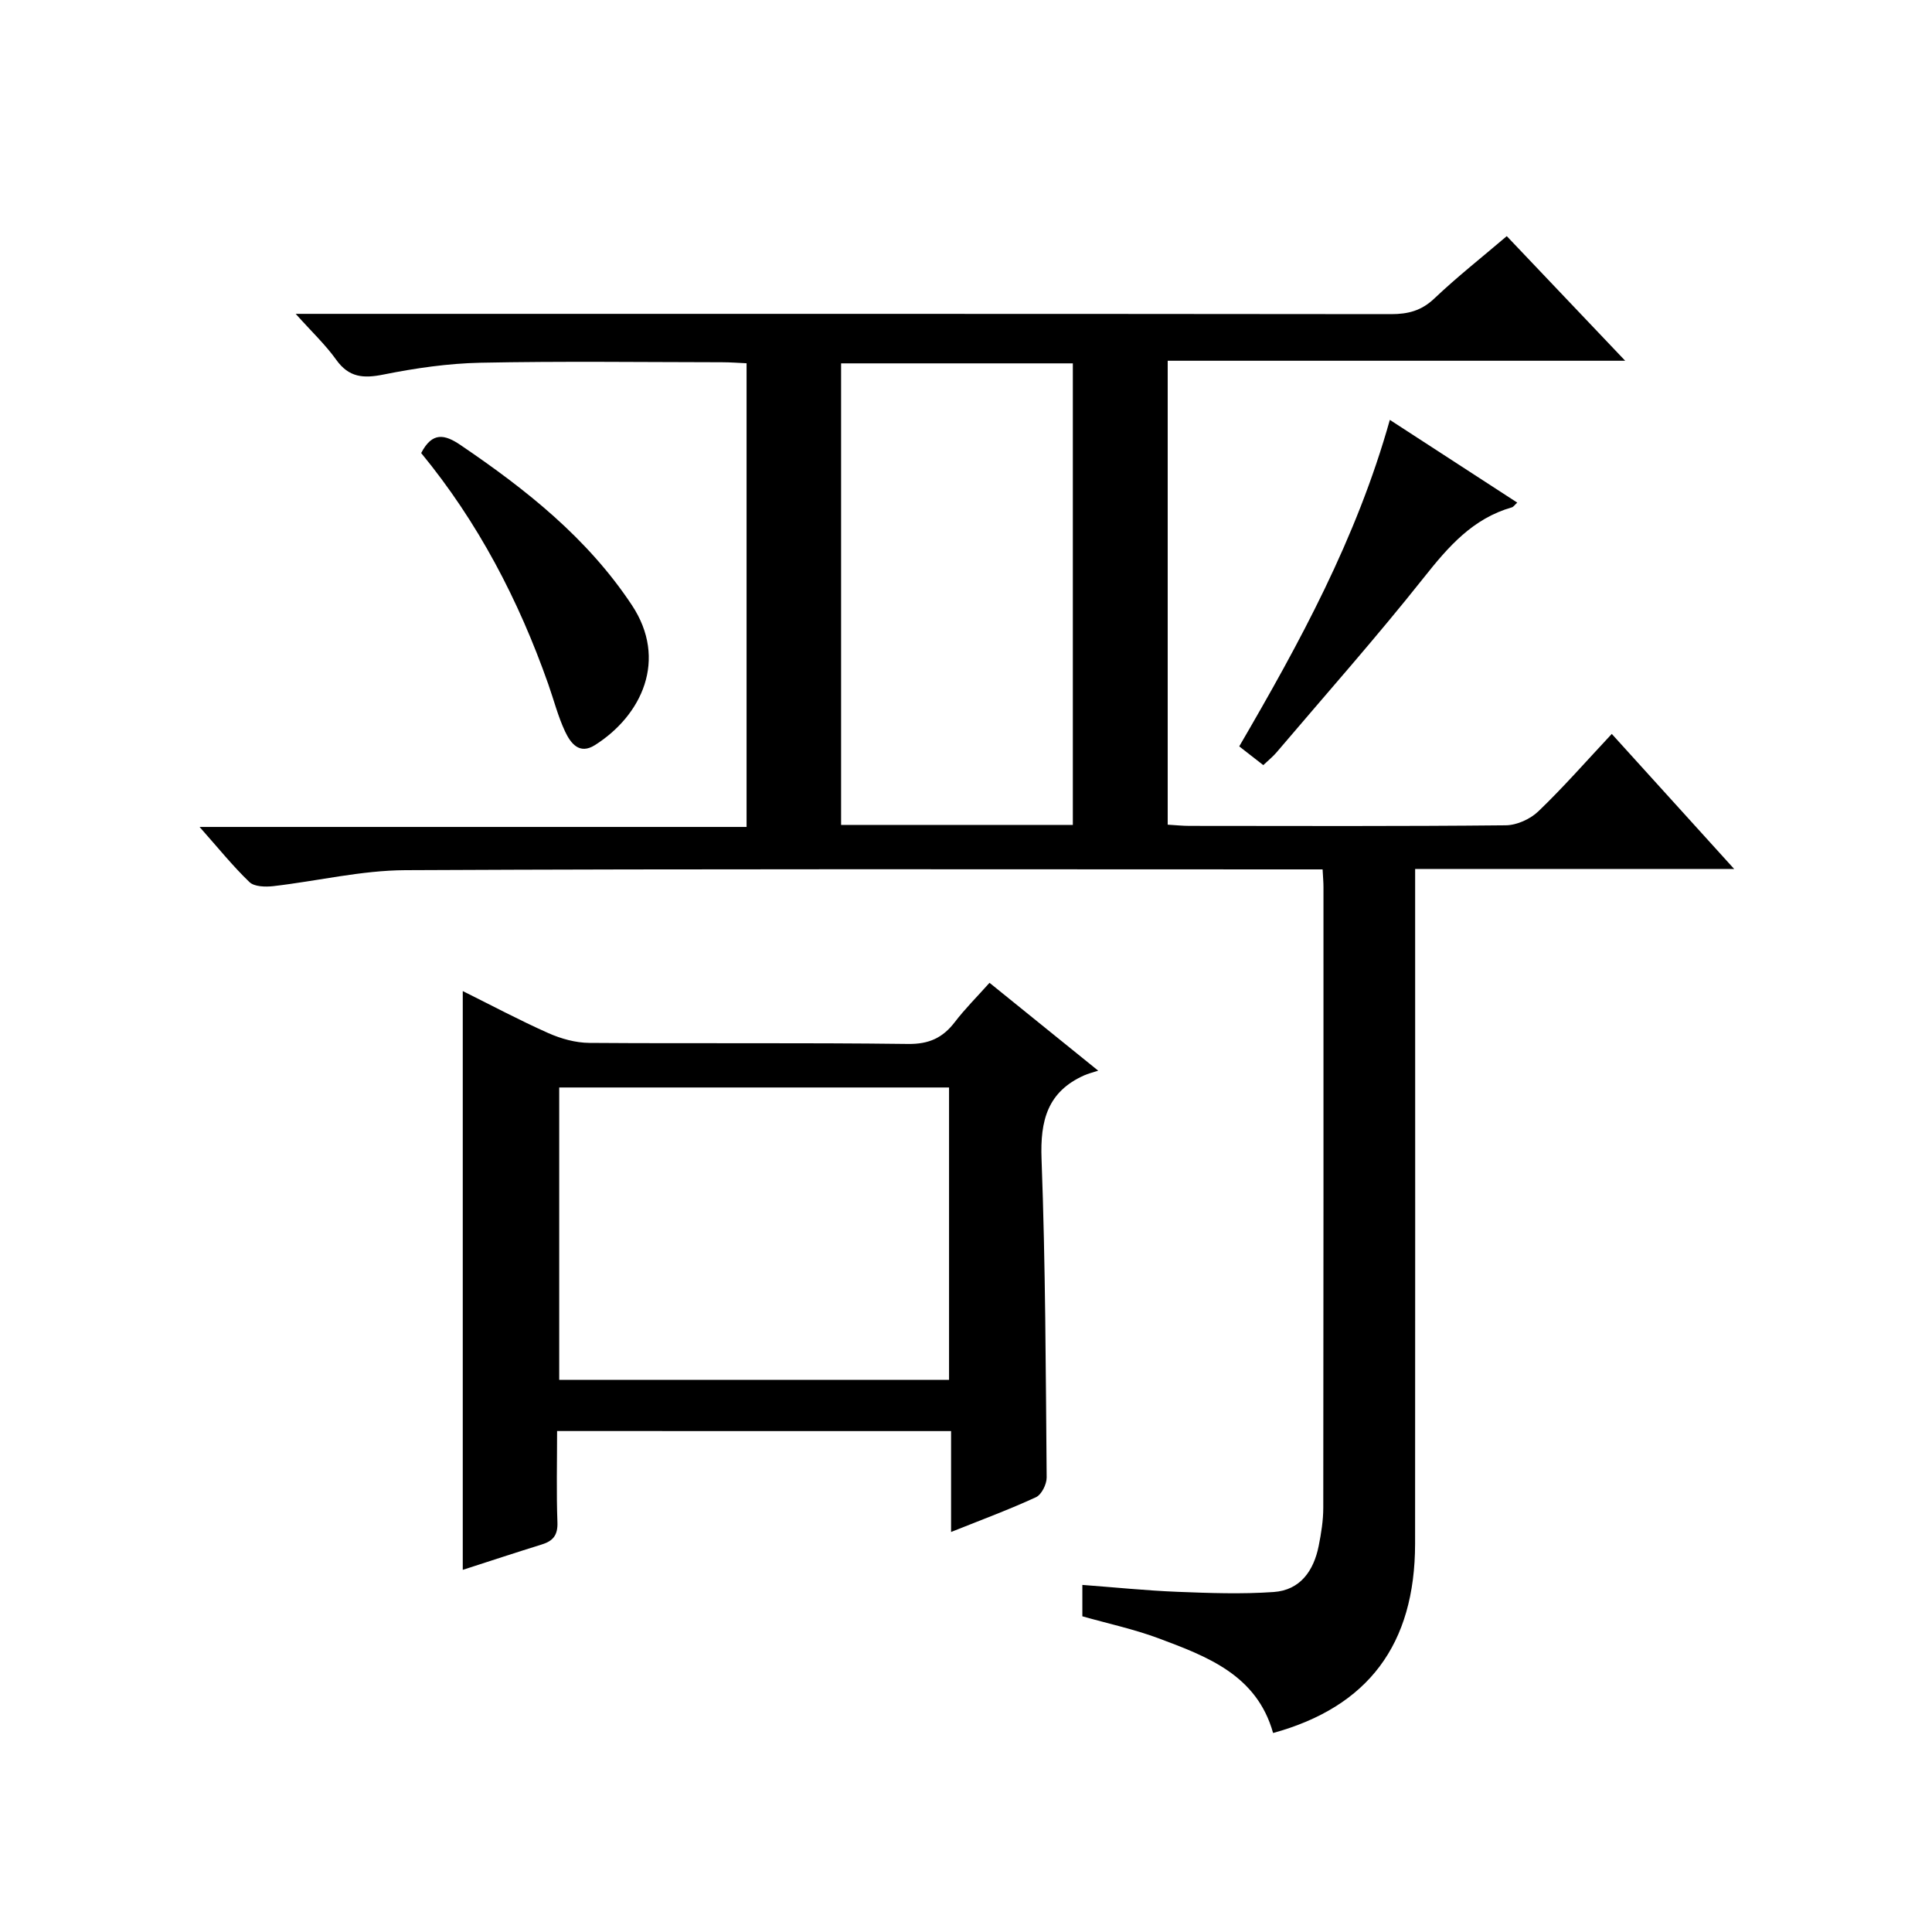 <?xml version="1.0" encoding="utf-8"?>
<svg version="1.1" id="ZDIC" xmlns="http://www.w3.org/2000/svg" xmlns:xlink="http://www.w3.org/1999/xlink" x="0px" y="0px"
	 viewBox="0 0 400 400" style="enable-background:new 0 0 400 400;" xml:space="preserve">

<g>
	
	<path d="M224.09,334.64c0-2.13,0-4.07,0-6.5c6.7,0.5,13.19,1.17,19.7,1.43c6.63,0.26,13.3,0.5,19.9,0.04
		c5.51-0.38,8.3-4.4,9.33-9.54c0.52-2.6,0.95-5.27,0.95-7.91c0.06-42.84,0.04-85.67,0.04-128.51c0-0.98-0.09-1.96-0.18-3.65
		c-1.87,0-3.63,0-5.39,0c-61.51,0-123.01-0.14-184.51,0.16c-9.13,0.04-18.24,2.26-27.38,3.31c-1.62,0.18-3.9,0.12-4.9-0.84
		c-3.45-3.31-6.47-7.07-10.33-11.42c38.22,0,75.57,0,113.25,0c0-32.18,0-63.77,0-96c-1.6-0.07-3.35-0.21-5.1-0.21
		c-16.67-0.02-33.34-0.24-50,0.1c-6.71,0.14-13.46,1.12-20.05,2.44c-4.17,0.84-7.18,0.64-9.82-3.07c-2.19-3.07-4.99-5.7-8.38-9.49
		c2.98,0,4.88,0,6.77,0c73.34,0,146.68-0.02,220.02,0.06c3.52,0,6.28-0.71,8.94-3.23c4.69-4.45,9.79-8.47,15.01-12.92
		c8.04,8.46,15.93,16.76,24.52,25.8c-32.02,0-63.18,0-94.72,0c0,32.31,0,64.03,0,96.05c1.59,0.09,3.04,0.25,4.49,0.25
		c21.84,0.02,43.67,0.1,65.5-0.12c2.3-0.02,5.09-1.29,6.77-2.91c5.16-4.95,9.88-10.35,15.18-16.01
		c8.29,9.15,16.45,18.16,25.34,27.96c-22.54,0-43.94,0-66.05,0c0,2.33,0,4.26,0,6.18c0,44.5,0.03,89.01-0.01,133.51
		c-0.02,20.89-9.73,33.79-29.4,39.2c-3.37-12.03-13.68-15.86-23.83-19.65C234.69,337.28,229.38,336.14,224.09,334.64z
		 M222.12,170.79c0-32.15,0-63.85,0-95.56c-16.2,0-31.98,0-47.98,0c0,31.95,0,63.65,0,95.56
		C190.24,170.79,206.02,170.79,222.12,170.79z"/>
	<path d="M115.34,296.28c0,6.61-0.16,12.76,0.07,18.89c0.1,2.66-0.9,3.88-3.25,4.6c-5.48,1.7-10.92,3.5-16.35,5.25
		c0-40.01,0-79.71,0-119.83c5.86,2.91,11.69,6.02,17.71,8.7c2.63,1.17,5.65,2.01,8.5,2.03c22,0.16,44-0.06,66,0.22
		c4.34,0.05,7.18-1.28,9.68-4.55c2.1-2.74,4.57-5.2,7.17-8.11c7.21,5.83,14.15,11.44,22.5,18.19c-1.28,0.42-2.12,0.62-2.9,0.97
		c-7.61,3.4-9.13,9.37-8.83,17.31c0.82,21.97,0.87,43.97,1.06,65.95c0.01,1.4-1.06,3.55-2.21,4.08c-5.52,2.55-11.24,4.66-17.58,7.2
		c0-7.25,0-13.95,0-20.89C169.58,296.28,142.81,296.28,115.34,296.28z M115.78,225.15c0,20.55,0,40.58,0,60.54
		c27.19,0,53.95,0,80.71,0c0-20.37,0-40.42,0-60.54C169.42,225.15,142.77,225.15,115.78,225.15z"/>
	<path d="M87.2,93.8c2.3-4.44,4.88-3.89,8.19-1.63c13.55,9.2,26.22,19.22,35.43,33.11c7.49,11.29,2.05,22.83-7.62,28.97
		c-3.28,2.09-5.08-0.42-6.21-2.81c-1.47-3.13-2.33-6.55-3.49-9.83C107.38,124.24,98.98,108.12,87.2,93.8z"/>
	<path d="M287.75,86.93c9.13,5.93,17.59,11.42,26.38,17.13c-0.55,0.5-0.79,0.89-1.11,0.98c-8.09,2.31-13.14,8.12-18.19,14.49
		c-9.82,12.38-20.32,24.22-30.56,36.27c-0.73,0.86-1.63,1.57-2.72,2.61c-1.69-1.32-3.23-2.52-4.98-3.88
		C269.05,133.11,280.84,111.56,287.75,86.93z"/>
	
	
</g>
</svg>
